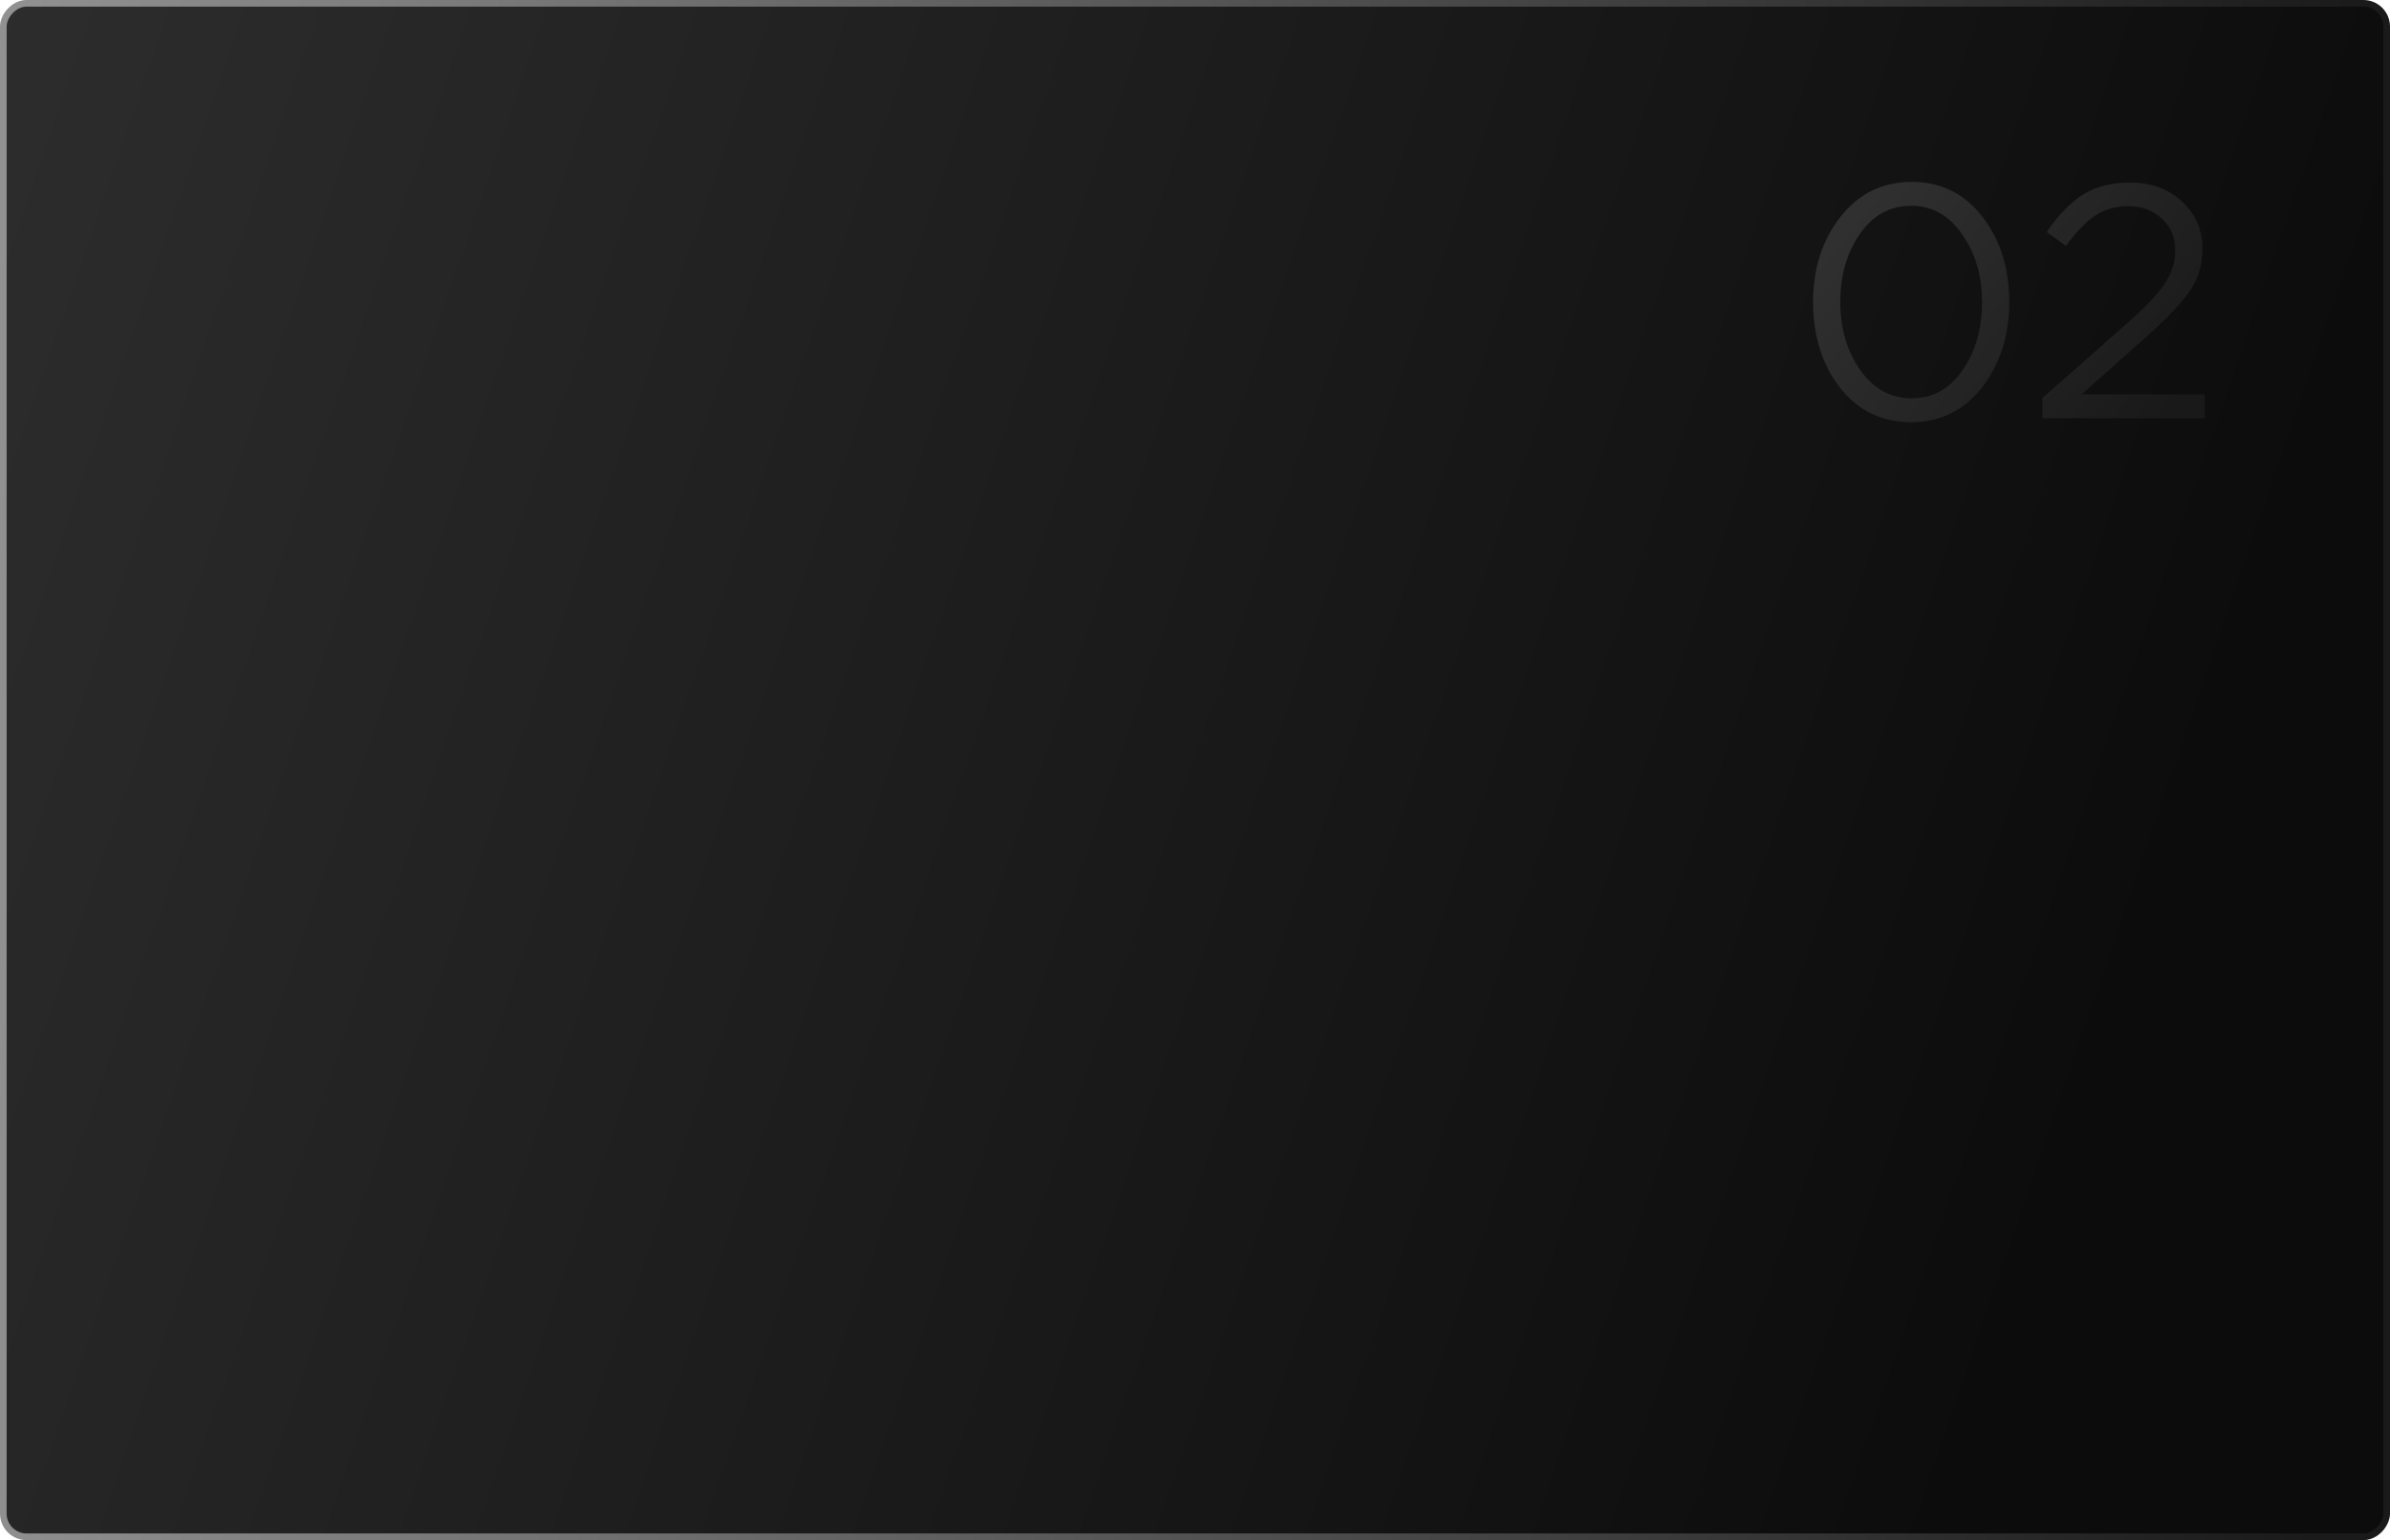 <?xml version="1.0" encoding="UTF-8"?> <svg xmlns="http://www.w3.org/2000/svg" width="360" height="232" viewBox="0 0 360 232" fill="none"> <rect x="-0.5" y="0.5" width="359" height="231" rx="3.5" transform="matrix(-1 0 0 1 359 0)" fill="url(#paint0_linear_350_1108)" stroke="url(#paint1_linear_350_1108)"></rect> <path d="M298.55 58.35C295.817 61.85 292.25 63.6 287.85 63.6C283.45 63.6 279.883 61.867 277.15 58.4C274.45 54.9 273.1 50.6 273.1 45.5C273.1 40.467 274.467 36.2 277.2 32.7C279.967 29.167 283.55 27.4 287.95 27.4C292.35 27.4 295.9 29.15 298.6 32.65C301.3 36.117 302.65 40.4 302.65 45.5C302.65 50.533 301.283 54.817 298.55 58.35ZM280.2 55.75C282.2 58.583 284.783 60 287.95 60C291.117 60 293.667 58.6 295.6 55.8C297.567 52.967 298.55 49.533 298.55 45.5C298.55 41.533 297.55 38.133 295.55 35.3C293.583 32.433 291.017 31 287.85 31C284.683 31 282.117 32.417 280.15 35.25C278.183 38.05 277.2 41.467 277.2 45.5C277.2 49.467 278.2 52.883 280.2 55.75ZM307.654 63V59.95L320.354 48.75C323.087 46.35 324.987 44.35 326.054 42.75C327.121 41.15 327.654 39.483 327.654 37.75C327.654 35.75 326.971 34.133 325.604 32.9C324.237 31.667 322.571 31.05 320.604 31.05C318.704 31.05 317.021 31.533 315.554 32.5C314.121 33.467 312.671 34.983 311.204 37.05L308.304 34.95C310.004 32.417 311.804 30.55 313.704 29.35C315.604 28.117 318.004 27.5 320.904 27.5C324.037 27.5 326.621 28.45 328.654 30.35C330.721 32.217 331.754 34.6 331.754 37.5C331.754 39.9 331.104 42.033 329.804 43.9C328.504 45.767 326.204 48.167 322.904 51.1L313.554 59.4H332.104V63H307.654Z" fill="url(#paint2_linear_350_1108)"></path> <defs> <linearGradient id="paint0_linear_350_1108" x1="-2.20077e-05" y1="40.3" x2="488.262" y2="-127.743" gradientUnits="userSpaceOnUse"> <stop stop-color="#0C0C0C"></stop> <stop offset="1" stop-color="#3C3C3C"></stop> </linearGradient> <linearGradient id="paint1_linear_350_1108" x1="8.362" y1="169.915" x2="369.039" y2="156.231" gradientUnits="userSpaceOnUse"> <stop stop-color="#1A1A1A"></stop> <stop offset="1" stop-color="#939393"></stop> </linearGradient> <linearGradient id="paint2_linear_350_1108" x1="328.056" y1="60.5" x2="285.044" y2="25.522" gradientUnits="userSpaceOnUse"> <stop stop-color="#191919"></stop> <stop offset="1" stop-color="#303030"></stop> </linearGradient> </defs> </svg> 